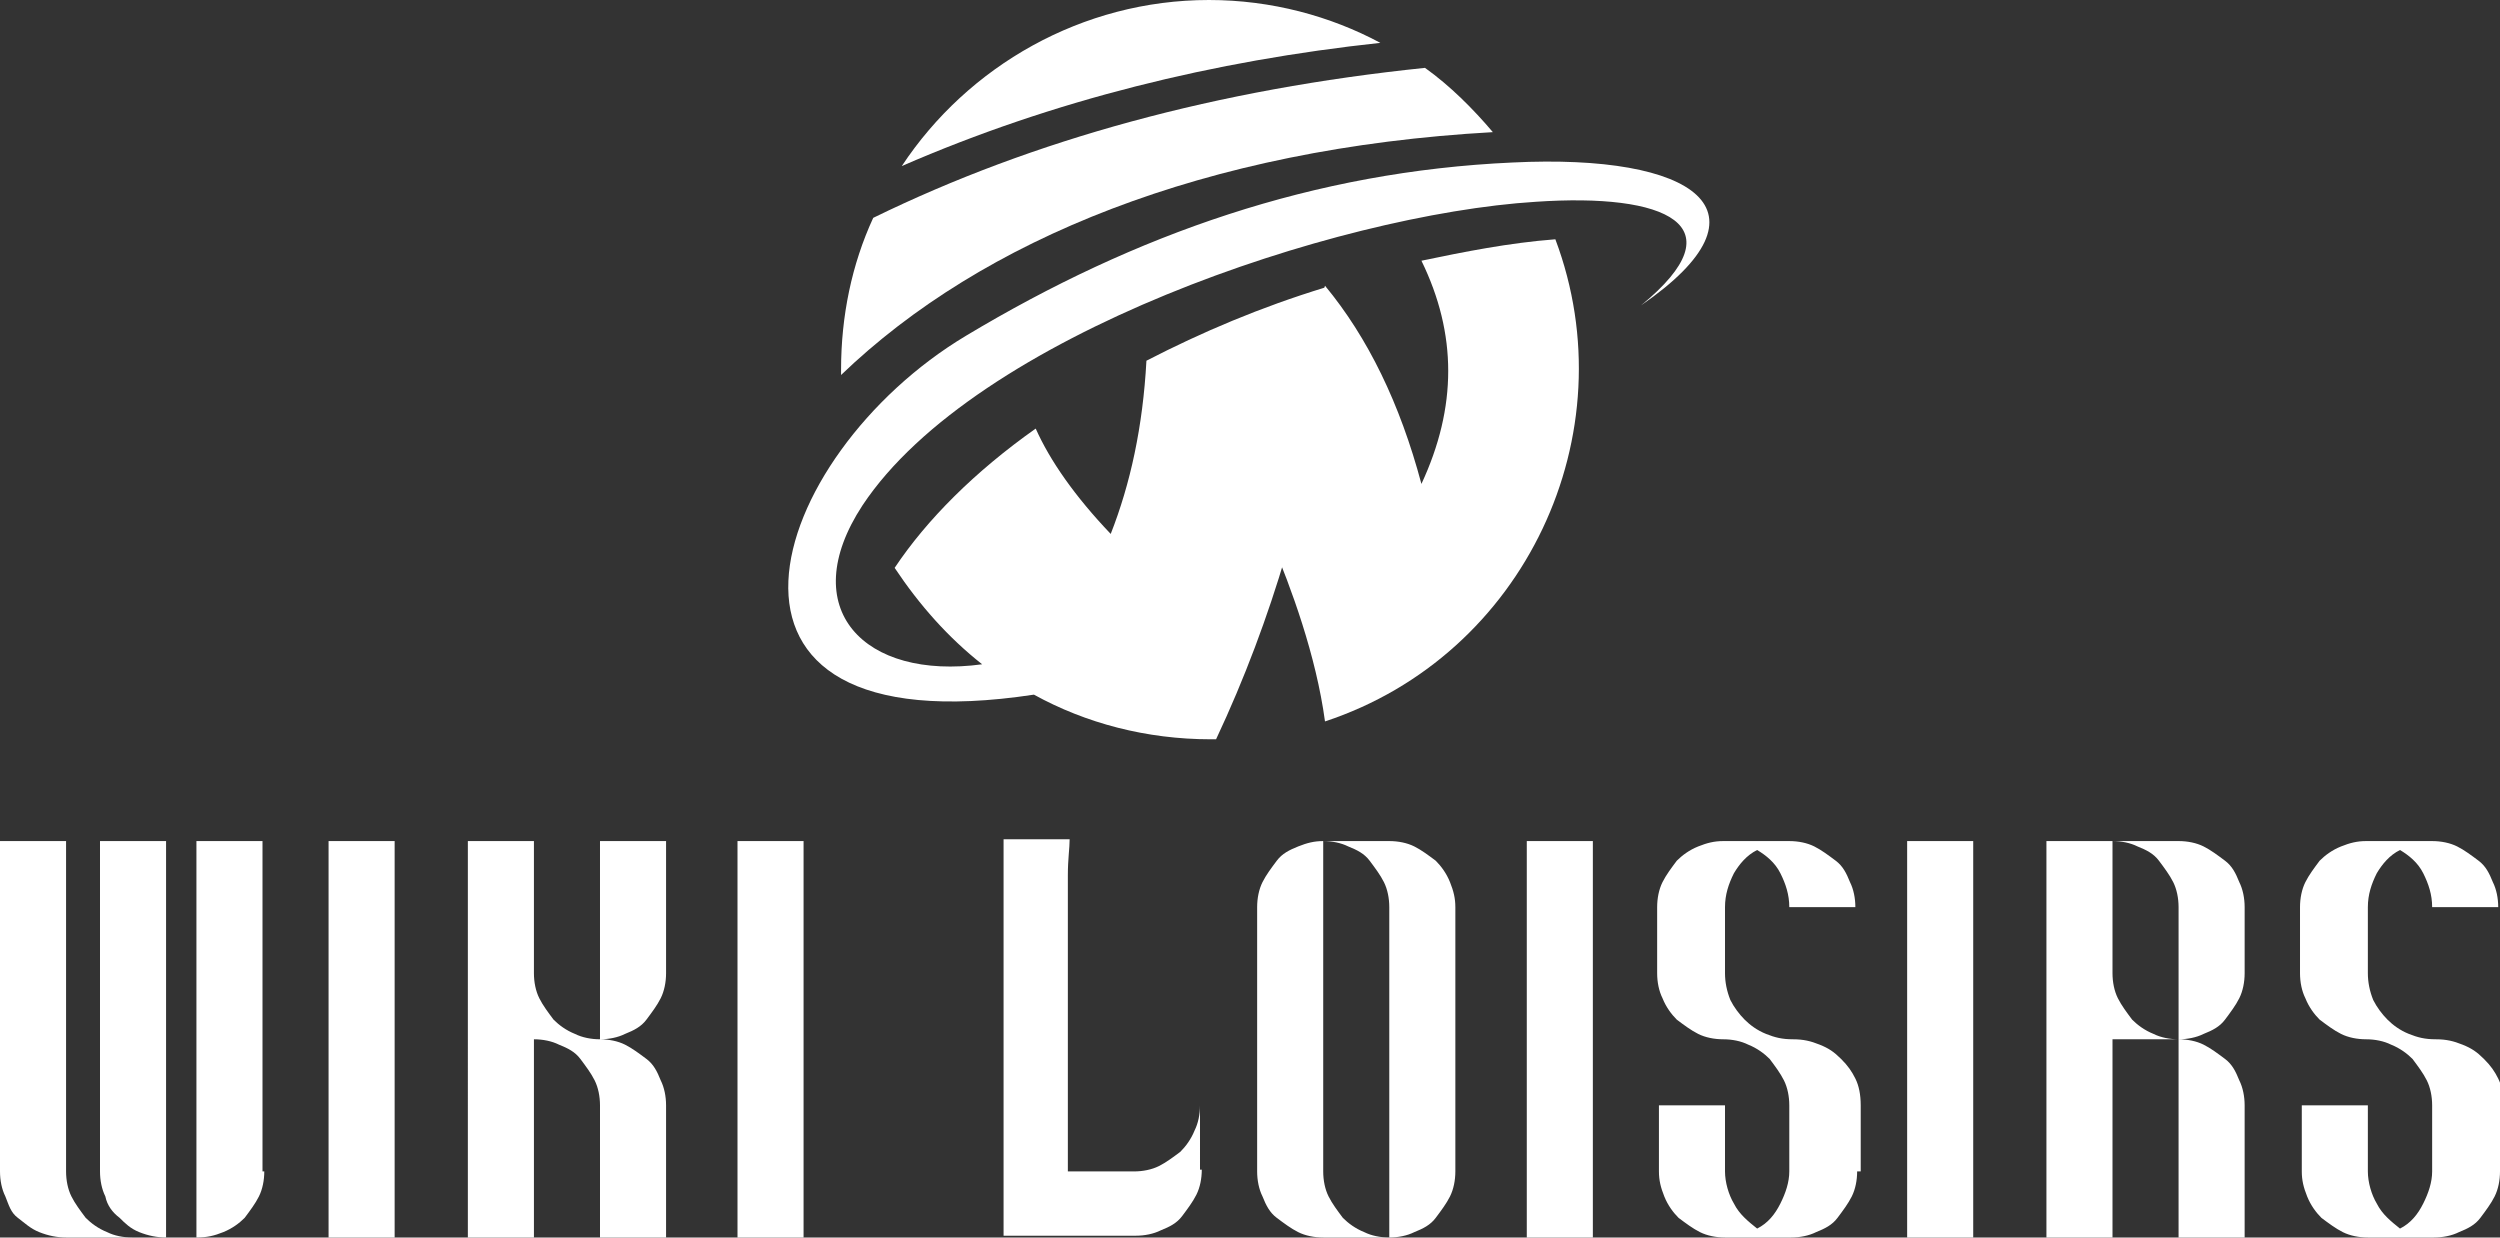 <?xml version="1.0" encoding="utf-8"?>
<!-- Generator: Adobe Illustrator 24.1.0, SVG Export Plug-In . SVG Version: 6.00 Build 0)  -->
<svg version="1.1" id="Layer_1" xmlns="http://www.w3.org/2000/svg" xmlns:xlink="http://www.w3.org/1999/xlink" x="0px" y="0px"
	 width="140px" height="69.3px" viewBox="0 0 140 69.3" style="enable-background:new 0 0 140 69.3;" xml:space="preserve">
<rect x="0" y="0" width="140" height="69.3" fill="#333333" stroke="none"/>
<style type="text/css">
	.st0{fill:#FFFFFF;}
	.st1{fill-rule:evenodd;clip-rule:evenodd;fill:#FFFFFF;}
</style>
<g>
	<g>
		<path class="st0" d="M7.4,69.3H3.7c-0.5,0-1-0.1-1.5-0.3c-0.5-0.2-0.8-0.5-1.2-0.8S0.5,67.5,0.3,67C0.1,66.6,0,66.1,0,65.6V47.1
			h3.7v18.5c0,0.5,0.1,1,0.3,1.4c0.2,0.4,0.5,0.8,0.8,1.2C5.1,68.5,5.5,68.8,6,69C6.4,69.2,6.9,69.3,7.4,69.3z M9.3,47.1v22.2
			c-0.5,0-1-0.1-1.5-0.3S7,68.5,6.7,68.2C6.3,67.9,6,67.5,5.9,67c-0.2-0.4-0.3-0.9-0.3-1.4V47.1H9.3z M14.8,65.6
			c0,0.5-0.1,1-0.3,1.4c-0.2,0.4-0.5,0.8-0.8,1.2c-0.3,0.3-0.7,0.6-1.2,0.8c-0.5,0.2-0.9,0.3-1.5,0.3V47.1h3.7V65.6z"/>
		<path class="st0" d="M22.1,69.3h-3.7V47.1h3.7V69.3z"/>
		<path class="st0" d="M37.3,69.3h-3.7v-7.4c0-0.5-0.1-1-0.3-1.4c-0.2-0.4-0.5-0.8-0.8-1.2s-0.7-0.6-1.2-0.8
			c-0.4-0.2-0.9-0.3-1.4-0.3v11.1h-3.7V47.1h3.7v7.4c0,0.5,0.1,1,0.3,1.4c0.2,0.4,0.5,0.8,0.8,1.2c0.3,0.3,0.7,0.6,1.2,0.8
			c0.4,0.2,0.9,0.3,1.4,0.3V47.1h3.7v7.4c0,0.5-0.1,1-0.3,1.4c-0.2,0.4-0.5,0.8-0.8,1.2s-0.7,0.6-1.2,0.8c-0.4,0.2-0.9,0.3-1.4,0.3
			c0.5,0,1,0.1,1.4,0.3c0.4,0.2,0.8,0.5,1.2,0.8s0.6,0.7,0.8,1.2c0.2,0.4,0.3,0.9,0.3,1.4V69.3z"/>
		<path class="st0" d="M45,69.3h-3.7V47.1H45V69.3z"/>
		<path class="st0" d="M67.3,65.5c0,0.5-0.1,1-0.3,1.4c-0.2,0.4-0.5,0.8-0.8,1.2s-0.7,0.6-1.2,0.8c-0.4,0.2-0.9,0.3-1.4,0.3h-7.4V47
			h3.7c0,0.5-0.1,1.1-0.1,2s0,1.9,0,3s0,2.3,0,3.6s0,2.5,0,3.7s0,2.4,0,3.5c0,1.1,0,2,0,2.8h3.7c0.5,0,1-0.1,1.4-0.3
			c0.4-0.2,0.8-0.5,1.2-0.8c0.3-0.3,0.6-0.7,0.8-1.2c0.2-0.4,0.3-0.9,0.3-1.4V65.5z"/>
		<path class="st0" d="M81.5,65.6c0,0.5-0.1,1-0.3,1.4c-0.2,0.4-0.5,0.8-0.8,1.2s-0.7,0.6-1.2,0.8c-0.4,0.2-0.9,0.3-1.4,0.3V50.8
			c0-0.5-0.1-1-0.3-1.4c-0.2-0.4-0.5-0.8-0.8-1.2s-0.7-0.6-1.2-0.8c-0.4-0.2-0.9-0.3-1.4-0.3v18.5c0,0.5,0.1,1,0.3,1.4
			c0.2,0.4,0.5,0.8,0.8,1.2c0.3,0.3,0.7,0.6,1.2,0.8c0.4,0.2,0.9,0.3,1.4,0.3h-3.7c-0.5,0-1-0.1-1.4-0.3c-0.4-0.2-0.8-0.5-1.2-0.8
			s-0.6-0.7-0.8-1.2c-0.2-0.4-0.3-0.9-0.3-1.4V50.8c0-0.5,0.1-1,0.3-1.4c0.2-0.4,0.5-0.8,0.8-1.2s0.7-0.6,1.2-0.8
			c0.5-0.2,0.9-0.3,1.4-0.3h3.7c0.5,0,1,0.1,1.4,0.3c0.4,0.2,0.8,0.5,1.2,0.8c0.3,0.3,0.6,0.7,0.8,1.2c0.2,0.5,0.3,0.9,0.3,1.4V65.6
			z"/>
		<path class="st0" d="M89.2,69.3h-3.7V47.1h3.7V69.3z"/>
		<path class="st0" d="M104,65.6c0,0.5-0.1,1-0.3,1.4c-0.2,0.4-0.5,0.8-0.8,1.2s-0.7,0.6-1.2,0.8c-0.4,0.2-0.9,0.3-1.4,0.3h-3.7
			c-0.5,0-1-0.1-1.4-0.3s-0.8-0.5-1.2-0.8c-0.3-0.3-0.6-0.7-0.8-1.2c-0.2-0.5-0.3-0.9-0.3-1.4v-3.7h3.7v3.7c0,0.6,0.2,1.3,0.5,1.8
			c0.3,0.6,0.8,1,1.3,1.4c0.6-0.3,1-0.8,1.3-1.4c0.3-0.6,0.5-1.2,0.5-1.8v-3.7c0-0.5-0.1-1-0.3-1.4c-0.2-0.4-0.5-0.8-0.8-1.2
			c-0.3-0.3-0.7-0.6-1.2-0.8c-0.4-0.2-0.9-0.3-1.4-0.3c-0.5,0-1-0.1-1.4-0.3c-0.4-0.2-0.8-0.5-1.2-0.8c-0.3-0.3-0.6-0.7-0.8-1.2
			c-0.2-0.4-0.3-0.9-0.3-1.4v-3.7c0-0.5,0.1-1,0.3-1.4c0.2-0.4,0.5-0.8,0.8-1.2c0.3-0.3,0.7-0.6,1.2-0.8s0.9-0.3,1.4-0.3h3.7
			c0.5,0,1,0.1,1.4,0.3c0.4,0.2,0.8,0.5,1.2,0.8s0.6,0.7,0.8,1.2c0.2,0.4,0.3,0.9,0.3,1.4h-3.7c0-0.7-0.2-1.3-0.5-1.9
			c-0.3-0.6-0.8-1-1.3-1.3c-0.6,0.3-1,0.8-1.3,1.3c-0.3,0.6-0.5,1.2-0.5,1.9v3.7c0,0.5,0.1,1,0.3,1.5c0.2,0.4,0.5,0.8,0.8,1.1
			s0.7,0.6,1.2,0.8c0.5,0.2,0.9,0.3,1.5,0.3s1,0.1,1.5,0.3c0.5,0.2,0.8,0.4,1.2,0.8s0.6,0.7,0.8,1.1c0.2,0.4,0.3,0.9,0.3,1.5V65.6z"
			/>
		<path class="st0" d="M110.5,69.3h-3.7V47.1h3.7V69.3z"/>
		<path class="st0" d="M122,58.2h-3.7v11.1h-3.7V47.1h3.7v7.4c0,0.5,0.1,1,0.3,1.4c0.2,0.4,0.5,0.8,0.8,1.2c0.3,0.3,0.7,0.6,1.2,0.8
			C121,58.1,121.5,58.2,122,58.2z M125.7,54.5c0,0.5-0.1,1-0.3,1.4c-0.2,0.4-0.5,0.8-0.8,1.2s-0.7,0.6-1.2,0.8
			c-0.4,0.2-0.9,0.3-1.4,0.3v-7.4c0-0.5-0.1-1-0.3-1.4c-0.2-0.4-0.5-0.8-0.8-1.2s-0.7-0.6-1.2-0.8c-0.4-0.2-0.9-0.3-1.4-0.3h3.7
			c0.5,0,1,0.1,1.4,0.3c0.4,0.2,0.8,0.5,1.2,0.8s0.6,0.7,0.8,1.2c0.2,0.4,0.3,0.9,0.3,1.4V54.5z M125.7,69.3H122V58.2
			c0.5,0,1,0.1,1.4,0.3c0.4,0.2,0.8,0.5,1.2,0.8s0.6,0.7,0.8,1.2c0.2,0.4,0.3,0.9,0.3,1.4V69.3z"/>
		<path class="st0" d="M140,65.6c0,0.5-0.1,1-0.3,1.4c-0.2,0.4-0.5,0.8-0.8,1.2s-0.7,0.6-1.2,0.8c-0.4,0.2-0.9,0.3-1.4,0.3h-3.7
			c-0.5,0-1-0.1-1.4-0.3s-0.8-0.5-1.2-0.8c-0.3-0.3-0.6-0.7-0.8-1.2c-0.2-0.5-0.3-0.9-0.3-1.4v-3.7h3.7v3.7c0,0.6,0.2,1.3,0.5,1.8
			c0.3,0.6,0.8,1,1.3,1.4c0.6-0.3,1-0.8,1.3-1.4c0.3-0.6,0.5-1.2,0.5-1.8v-3.7c0-0.5-0.1-1-0.3-1.4c-0.2-0.4-0.5-0.8-0.8-1.2
			c-0.3-0.3-0.7-0.6-1.2-0.8c-0.4-0.2-0.9-0.3-1.4-0.3c-0.5,0-1-0.1-1.4-0.3c-0.4-0.2-0.8-0.5-1.2-0.8c-0.3-0.3-0.6-0.7-0.8-1.2
			c-0.2-0.4-0.3-0.9-0.3-1.4v-3.7c0-0.5,0.1-1,0.3-1.4c0.2-0.4,0.5-0.8,0.8-1.2c0.3-0.3,0.7-0.6,1.2-0.8s0.9-0.3,1.4-0.3h3.7
			c0.5,0,1,0.1,1.4,0.3c0.4,0.2,0.8,0.5,1.2,0.8s0.6,0.7,0.8,1.2c0.2,0.4,0.3,0.9,0.3,1.4h-3.7c0-0.7-0.2-1.3-0.5-1.9
			c-0.3-0.6-0.8-1-1.3-1.3c-0.6,0.3-1,0.8-1.3,1.3c-0.3,0.6-0.5,1.2-0.5,1.9v3.7c0,0.5,0.1,1,0.3,1.5c0.2,0.4,0.5,0.8,0.8,1.1
			s0.7,0.6,1.2,0.8c0.5,0.2,0.9,0.3,1.5,0.3s1,0.1,1.5,0.3c0.5,0.2,0.8,0.4,1.2,0.8s0.6,0.7,0.8,1.1c0.2,0.4,0.3,0.9,0.3,1.5V65.6z"
			/>
	</g>
</g>
<g>
	<path class="st1" d="M47.1,21C55,13.4,67.5,8.3,83.6,7.4c-1.1-1.3-2.4-2.6-3.8-3.6C68.2,5,57.9,7.8,48.9,12.2
		c-1.2,2.6-1.8,5.5-1.8,8.5C47.1,20.8,47.1,20.9,47.1,21L47.1,21z"/>
	<path class="st1" d="M50.5,9.3C59,5.6,68,3.4,77.3,2.4C74.5,0.9,71.2,0,67.7,0C60.6,0,54.2,3.7,50.5,9.3L50.5,9.3z"/>
	<path class="st1" d="M74.2,40.4c11.2-3.7,17-16.1,12.9-27c-2.6,0.2-5.1,0.7-7.5,1.2c2,4.1,2,8.2,0,12.5c-1.2-4.5-3-8.2-5.4-11.1
		c-1.6,5.3-1.6,9.4-3,14.3C72.3,32.9,73.7,36.7,74.2,40.4L74.2,40.4z"/>
	<path class="st1" d="M68.1,41.4C69.7,38,71,34.5,72,31.1c1.4-4.9,2.1-9.9,2.2-15c-3.6,1.1-6.9,2.5-10,4.1c-0.2,3.7-0.9,6.9-2,9.7
		c-2-2.1-3.4-4.1-4.2-5.9c-3.4,2.4-6.1,5.1-7.9,7.8c1.4,2.1,3,3.9,4.9,5.4c-6.6,0.9-10.5-3.1-6.7-8.9c6.3-9.5,26.5-16.3,37.7-17
		c7.3-0.5,11.4,1.3,5.9,5.8c7.7-5.3,3-8.5-7.2-8c-11.1,0.5-21.1,4-30.6,9.7C42.9,25.5,37.5,42,57.9,38.9c2.9,1.6,6.3,2.5,9.9,2.5
		C67.9,41.4,68,41.4,68.1,41.4L68.1,41.4z"/>
</g>
</svg>
